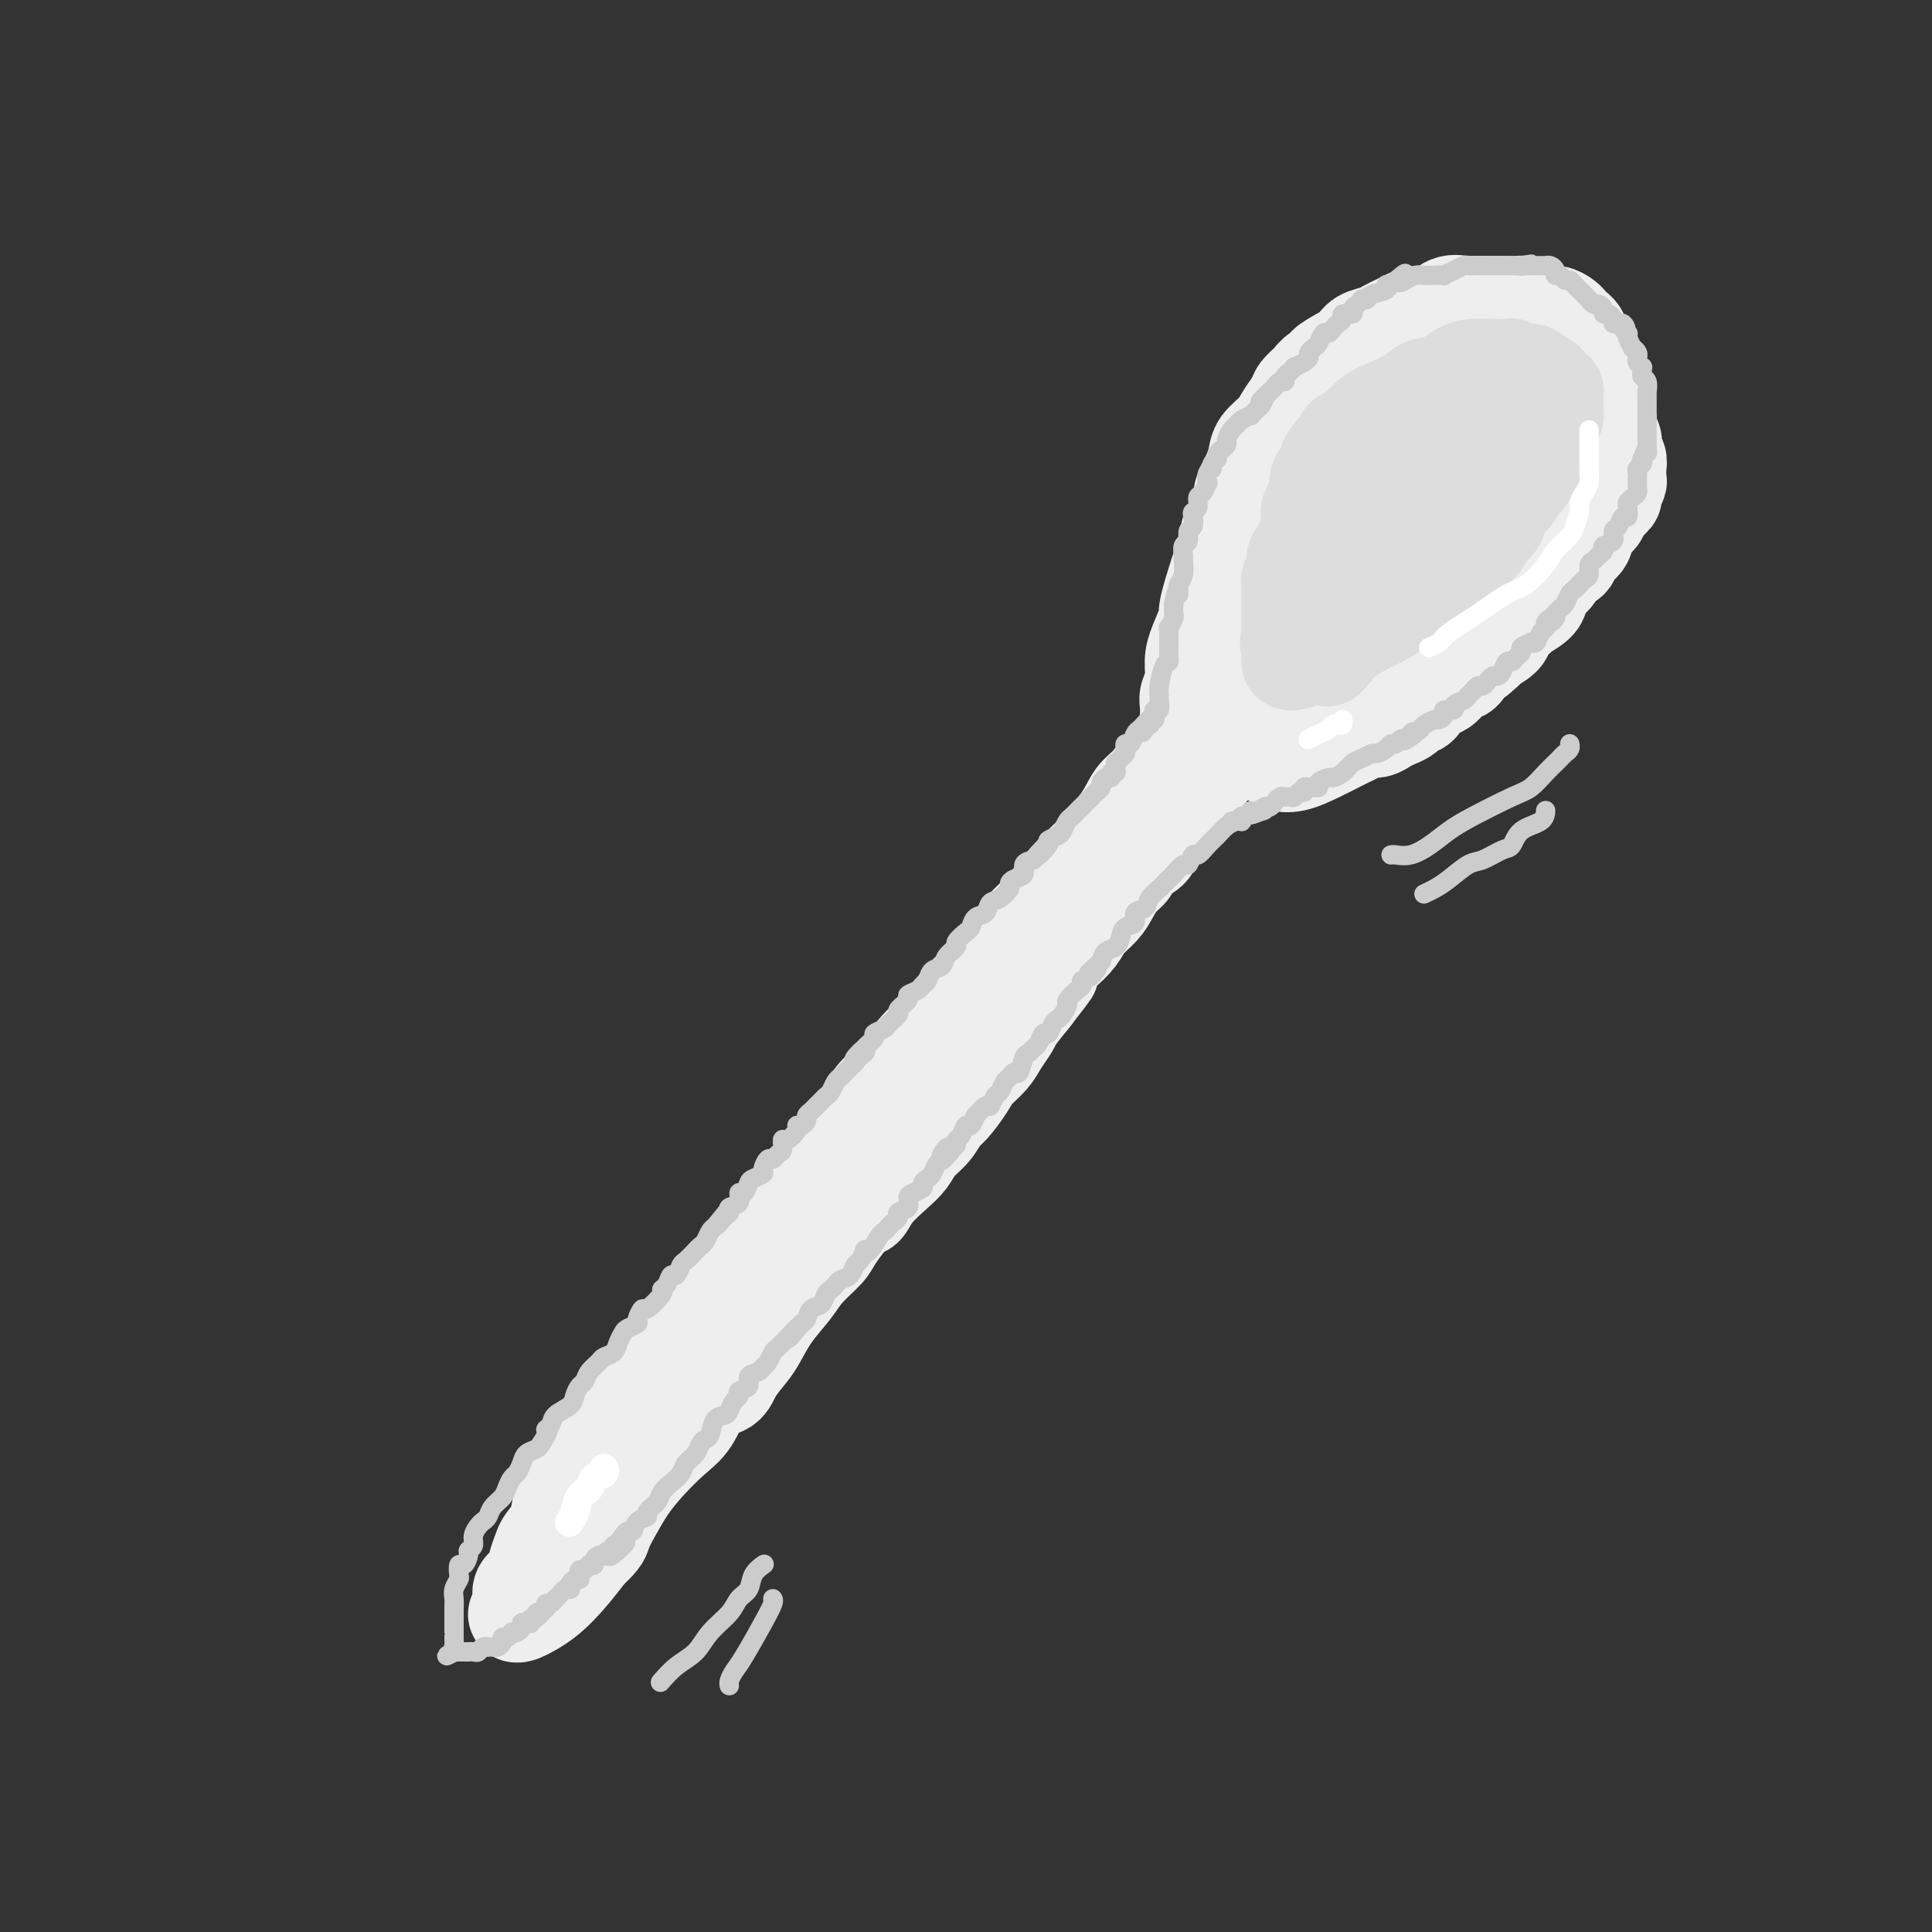 <svg viewBox='0 0 400 400' version='1.1' xmlns='http://www.w3.org/2000/svg' xmlns:xlink='http://www.w3.org/1999/xlink'><rect x="0" y="0" width="400" height="400" fill="#333333" stroke="none"/><g fill='none' stroke='#EEEEEE' stroke-width='20' stroke-linecap='round' stroke-linejoin='round'><path d='M254,145c0.094,-0.277 0.188,-0.553 0,0c-0.188,0.553 -0.658,1.937 -2,3c-1.342,1.063 -3.556,1.806 -5,3c-1.444,1.194 -2.116,2.841 -3,4c-0.884,1.159 -1.979,1.832 -3,3c-1.021,1.168 -1.969,2.830 -3,4c-1.031,1.170 -2.145,1.846 -3,3c-0.855,1.154 -1.453,2.786 -3,5c-1.547,2.214 -4.045,5.011 -6,7c-1.955,1.989 -3.368,3.171 -5,5c-1.632,1.829 -3.483,4.305 -5,6c-1.517,1.695 -2.701,2.609 -4,4c-1.299,1.391 -2.714,3.260 -4,5c-1.286,1.740 -2.442,3.353 -4,5c-1.558,1.647 -3.516,3.328 -5,5c-1.484,1.672 -2.493,3.334 -4,5c-1.507,1.666 -3.513,3.337 -5,5c-1.487,1.663 -2.455,3.319 -4,5c-1.545,1.681 -3.665,3.386 -5,5c-1.335,1.614 -1.884,3.137 -3,5c-1.116,1.863 -2.801,4.066 -4,6c-1.199,1.934 -1.914,3.598 -3,5c-1.086,1.402 -2.544,2.542 -4,4c-1.456,1.458 -2.909,3.233 -4,5c-1.091,1.767 -1.818,3.525 -3,5c-1.182,1.475 -2.818,2.666 -4,4c-1.182,1.334 -1.909,2.810 -3,4c-1.091,1.190 -2.545,2.095 -4,3'/><path d='M149,268c-16.800,20.039 -6.299,8.635 -3,5c3.299,-3.635 -0.603,0.498 -3,3c-2.397,2.502 -3.290,3.373 -4,4c-0.710,0.627 -1.239,1.009 -2,2c-0.761,0.991 -1.755,2.589 -3,4c-1.245,1.411 -2.741,2.633 -4,4c-1.259,1.367 -2.281,2.878 -3,4c-0.719,1.122 -1.134,1.856 -2,3c-0.866,1.144 -2.181,2.697 -3,4c-0.819,1.303 -1.140,2.355 -2,4c-0.860,1.645 -2.258,3.882 -3,5c-0.742,1.118 -0.829,1.117 -1,2c-0.171,0.883 -0.426,2.649 -1,4c-0.574,1.351 -1.468,2.287 -2,3c-0.532,0.713 -0.703,1.203 -1,2c-0.297,0.797 -0.720,1.900 -1,3c-0.280,1.100 -0.419,2.197 -1,3c-0.581,0.803 -1.606,1.311 -2,2c-0.394,0.689 -0.158,1.557 0,2c0.158,0.443 0.238,0.460 0,1c-0.238,0.540 -0.795,1.601 -1,2c-0.205,0.399 -0.057,0.134 0,0c0.057,-0.134 0.024,-0.138 0,0c-0.024,0.138 -0.037,0.418 1,0c1.037,-0.418 3.125,-1.536 5,-3c1.875,-1.464 3.536,-3.276 5,-5c1.464,-1.724 2.732,-3.362 4,-5'/><path d='M122,321c2.760,-2.429 2.660,-3.003 3,-4c0.340,-0.997 1.120,-2.417 2,-4c0.880,-1.583 1.862,-3.327 3,-5c1.138,-1.673 2.434,-3.273 4,-5c1.566,-1.727 3.401,-3.581 5,-5c1.599,-1.419 2.960,-2.404 4,-4c1.040,-1.596 1.759,-3.804 3,-5c1.241,-1.196 3.006,-1.379 4,-2c0.994,-0.621 1.218,-1.681 2,-3c0.782,-1.319 2.122,-2.897 3,-4c0.878,-1.103 1.293,-1.731 2,-3c0.707,-1.269 1.706,-3.180 3,-5c1.294,-1.820 2.882,-3.550 4,-5c1.118,-1.450 1.766,-2.621 3,-4c1.234,-1.379 3.053,-2.966 4,-4c0.947,-1.034 1.023,-1.516 2,-3c0.977,-1.484 2.857,-3.972 4,-5c1.143,-1.028 1.551,-0.596 2,-1c0.449,-0.404 0.939,-1.644 2,-3c1.061,-1.356 2.693,-2.829 4,-4c1.307,-1.171 2.288,-2.041 3,-3c0.712,-0.959 1.153,-2.007 2,-3c0.847,-0.993 2.099,-1.932 3,-3c0.901,-1.068 1.453,-2.267 2,-3c0.547,-0.733 1.091,-1.000 2,-2c0.909,-1.000 2.184,-2.733 3,-4c0.816,-1.267 1.175,-2.069 2,-3c0.825,-0.931 2.118,-1.992 3,-3c0.882,-1.008 1.353,-1.964 2,-3c0.647,-1.036 1.471,-2.153 2,-3c0.529,-0.847 0.765,-1.423 1,-2'/><path d='M210,211c13.954,-17.602 4.838,-6.607 2,-3c-2.838,3.607 0.604,-0.173 2,-2c1.396,-1.827 0.748,-1.700 1,-2c0.252,-0.300 1.403,-1.028 2,-2c0.597,-0.972 0.639,-2.189 1,-3c0.361,-0.811 1.041,-1.217 2,-2c0.959,-0.783 2.196,-1.943 3,-3c0.804,-1.057 1.175,-2.012 2,-3c0.825,-0.988 2.103,-2.008 3,-3c0.897,-0.992 1.414,-1.956 2,-3c0.586,-1.044 1.241,-2.167 2,-3c0.759,-0.833 1.621,-1.377 2,-2c0.379,-0.623 0.276,-1.327 1,-2c0.724,-0.673 2.274,-1.316 3,-2c0.726,-0.684 0.627,-1.409 1,-2c0.373,-0.591 1.218,-1.048 2,-2c0.782,-0.952 1.500,-2.401 2,-3c0.500,-0.599 0.782,-0.350 1,-1c0.218,-0.650 0.373,-2.200 1,-3c0.627,-0.800 1.726,-0.849 2,-1c0.274,-0.151 -0.277,-0.404 0,-1c0.277,-0.596 1.381,-1.536 2,-2c0.619,-0.464 0.754,-0.454 1,-1c0.246,-0.546 0.605,-1.649 1,-2c0.395,-0.351 0.828,0.050 1,0c0.172,-0.050 0.084,-0.552 0,-1c-0.084,-0.448 -0.163,-0.841 0,-1c0.163,-0.159 0.570,-0.084 1,0c0.430,0.084 0.885,0.176 1,0c0.115,-0.176 -0.110,-0.622 0,-1c0.110,-0.378 0.555,-0.689 1,-1'/><path d='M255,154c7.205,-8.769 2.719,-2.192 1,0c-1.719,2.192 -0.671,0.000 0,-1c0.671,-1.000 0.963,-0.808 1,-1c0.037,-0.192 -0.183,-0.768 0,-1c0.183,-0.232 0.767,-0.119 1,0c0.233,0.119 0.114,0.243 0,0c-0.114,-0.243 -0.223,-0.852 0,-1c0.223,-0.148 0.777,0.167 1,0c0.223,-0.167 0.116,-0.815 0,-1c-0.116,-0.185 -0.241,0.095 0,0c0.241,-0.095 0.848,-0.564 1,-1c0.152,-0.436 -0.151,-0.837 0,-1c0.151,-0.163 0.757,-0.086 1,0c0.243,0.086 0.122,0.181 0,0c-0.122,-0.181 -0.244,-0.640 0,-1c0.244,-0.360 0.854,-0.622 1,-1c0.146,-0.378 -0.171,-0.871 0,-1c0.171,-0.129 0.830,0.106 1,0c0.170,-0.106 -0.151,-0.554 0,-1c0.151,-0.446 0.772,-0.889 1,-1c0.228,-0.111 0.063,0.111 0,0c-0.063,-0.111 -0.024,-0.555 0,-1c0.024,-0.445 0.031,-0.892 0,-1c-0.031,-0.108 -0.102,0.123 0,0c0.102,-0.123 0.378,-0.600 0,-1c-0.378,-0.400 -1.409,-0.723 -2,-1c-0.591,-0.277 -0.740,-0.508 -1,-1c-0.260,-0.492 -0.630,-1.246 -1,-2'/><path d='M260,135c-0.801,-1.278 -0.802,-0.972 -1,-1c-0.198,-0.028 -0.593,-0.389 -1,-1c-0.407,-0.611 -0.826,-1.474 -1,-2c-0.174,-0.526 -0.103,-0.717 0,-1c0.103,-0.283 0.238,-0.657 0,-1c-0.238,-0.343 -0.848,-0.654 -1,-1c-0.152,-0.346 0.155,-0.725 0,-1c-0.155,-0.275 -0.774,-0.444 -1,-1c-0.226,-0.556 -0.061,-1.500 0,-2c0.061,-0.500 0.019,-0.558 0,-1c-0.019,-0.442 -0.016,-1.269 0,-2c0.016,-0.731 0.043,-1.366 0,-2c-0.043,-0.634 -0.156,-1.268 0,-2c0.156,-0.732 0.580,-1.561 1,-2c0.420,-0.439 0.835,-0.488 1,-1c0.165,-0.512 0.081,-1.487 0,-2c-0.081,-0.513 -0.157,-0.565 0,-1c0.157,-0.435 0.549,-1.253 1,-2c0.451,-0.747 0.961,-1.421 1,-2c0.039,-0.579 -0.393,-1.061 0,-2c0.393,-0.939 1.611,-2.336 2,-3c0.389,-0.664 -0.050,-0.597 0,-1c0.050,-0.403 0.590,-1.278 1,-2c0.410,-0.722 0.691,-1.292 1,-2c0.309,-0.708 0.645,-1.556 1,-2c0.355,-0.444 0.728,-0.485 1,-1c0.272,-0.515 0.443,-1.503 1,-2c0.557,-0.497 1.500,-0.504 2,-1c0.500,-0.496 0.558,-1.480 1,-2c0.442,-0.520 1.269,-0.577 2,-1c0.731,-0.423 1.365,-1.211 2,-2'/><path d='M273,86c1.523,-1.526 0.830,-0.842 1,-1c0.170,-0.158 1.201,-1.159 2,-2c0.799,-0.841 1.365,-1.521 2,-2c0.635,-0.479 1.340,-0.758 2,-1c0.660,-0.242 1.275,-0.447 2,-1c0.725,-0.553 1.561,-1.455 2,-2c0.439,-0.545 0.481,-0.735 1,-1c0.519,-0.265 1.515,-0.607 2,-1c0.485,-0.393 0.460,-0.837 1,-1c0.540,-0.163 1.645,-0.044 2,0c0.355,0.044 -0.040,0.011 0,0c0.040,-0.011 0.517,-0.002 1,0c0.483,0.002 0.974,-0.003 1,0c0.026,0.003 -0.412,0.015 0,0c0.412,-0.015 1.674,-0.055 2,0c0.326,0.055 -0.282,0.207 0,0c0.282,-0.207 1.456,-0.773 2,-1c0.544,-0.227 0.459,-0.113 1,0c0.541,0.113 1.708,0.226 2,0c0.292,-0.226 -0.291,-0.793 0,-1c0.291,-0.207 1.458,-0.056 2,0c0.542,0.056 0.460,0.015 1,0c0.540,-0.015 1.702,-0.004 2,0c0.298,0.004 -0.267,0.001 0,0c0.267,-0.001 1.366,-0.000 2,0c0.634,0.000 0.804,0.000 1,0c0.196,-0.000 0.417,-0.000 1,0c0.583,0.000 1.527,0.000 2,0c0.473,-0.000 0.473,-0.000 1,0c0.527,0.000 1.579,0.000 2,0c0.421,-0.000 0.210,-0.000 0,0'/><path d='M313,72c4.503,-0.450 2.760,-0.076 2,0c-0.760,0.076 -0.536,-0.146 0,0c0.536,0.146 1.384,0.659 2,1c0.616,0.341 1.001,0.511 1,1c-0.001,0.489 -0.389,1.299 0,2c0.389,0.701 1.553,1.294 2,2c0.447,0.706 0.176,1.526 0,2c-0.176,0.474 -0.257,0.603 0,1c0.257,0.397 0.854,1.061 1,2c0.146,0.939 -0.158,2.152 0,3c0.158,0.848 0.778,1.330 1,2c0.222,0.670 0.045,1.526 0,2c-0.045,0.474 0.040,0.564 0,1c-0.040,0.436 -0.206,1.217 0,2c0.206,0.783 0.784,1.569 1,2c0.216,0.431 0.072,0.506 0,1c-0.072,0.494 -0.071,1.406 0,2c0.071,0.594 0.212,0.870 0,2c-0.212,1.130 -0.779,3.114 -1,4c-0.221,0.886 -0.097,0.675 0,1c0.097,0.325 0.167,1.185 0,2c-0.167,0.815 -0.570,1.583 -1,2c-0.430,0.417 -0.888,0.482 -1,1c-0.112,0.518 0.122,1.490 0,2c-0.122,0.510 -0.601,0.559 -1,1c-0.399,0.441 -0.718,1.274 -1,2c-0.282,0.726 -0.526,1.344 -1,2c-0.474,0.656 -1.179,1.351 -2,2c-0.821,0.649 -1.760,1.252 -2,2c-0.240,0.748 0.217,1.642 0,2c-0.217,0.358 -1.109,0.179 -2,0'/><path d='M311,123c-0.771,1.267 0.302,1.435 0,2c-0.302,0.565 -1.979,1.527 -3,2c-1.021,0.473 -1.387,0.455 -2,1c-0.613,0.545 -1.473,1.652 -2,2c-0.527,0.348 -0.722,-0.062 -1,0c-0.278,0.062 -0.638,0.595 -1,1c-0.362,0.405 -0.726,0.683 -1,1c-0.274,0.317 -0.458,0.673 -1,1c-0.542,0.327 -1.444,0.627 -2,1c-0.556,0.373 -0.768,0.821 -1,1c-0.232,0.179 -0.484,0.089 -1,0c-0.516,-0.089 -1.295,-0.179 -2,0c-0.705,0.179 -1.334,0.626 -2,1c-0.666,0.374 -1.369,0.675 -2,1c-0.631,0.325 -1.191,0.675 -2,1c-0.809,0.325 -1.869,0.627 -3,1c-1.131,0.373 -2.335,0.818 -3,1c-0.665,0.182 -0.793,0.100 -1,0c-0.207,-0.100 -0.493,-0.219 -1,0c-0.507,0.219 -1.235,0.777 -2,1c-0.765,0.223 -1.566,0.113 -2,0c-0.434,-0.113 -0.501,-0.227 -1,0c-0.499,0.227 -1.430,0.797 -2,1c-0.570,0.203 -0.779,0.040 -1,0c-0.221,-0.040 -0.455,0.042 -1,0c-0.545,-0.042 -1.400,-0.207 -2,0c-0.600,0.207 -0.944,0.788 -1,1c-0.056,0.212 0.177,0.057 0,0c-0.177,-0.057 -0.765,-0.016 -1,0c-0.235,0.016 -0.118,0.008 0,0'/><path d='M265,158c-0.217,-0.046 -0.434,-0.092 0,0c0.434,0.092 1.520,0.323 3,0c1.480,-0.323 3.355,-1.201 5,-2c1.645,-0.799 3.060,-1.520 4,-2c0.940,-0.480 1.407,-0.720 2,-1c0.593,-0.280 1.313,-0.600 2,-1c0.687,-0.400 1.340,-0.881 2,-1c0.660,-0.119 1.328,0.122 2,0c0.672,-0.122 1.350,-0.609 2,-1c0.650,-0.391 1.273,-0.686 2,-1c0.727,-0.314 1.560,-0.648 2,-1c0.440,-0.352 0.488,-0.723 1,-1c0.512,-0.277 1.488,-0.459 2,-1c0.512,-0.541 0.561,-1.439 1,-2c0.439,-0.561 1.269,-0.784 2,-1c0.731,-0.216 1.364,-0.425 2,-1c0.636,-0.575 1.273,-1.515 2,-2c0.727,-0.485 1.542,-0.515 2,-1c0.458,-0.485 0.559,-1.424 1,-2c0.441,-0.576 1.220,-0.788 2,-1'/><path d='M306,136c2.909,-2.367 1.680,-1.785 2,-2c0.320,-0.215 2.187,-1.226 3,-2c0.813,-0.774 0.571,-1.309 1,-2c0.429,-0.691 1.528,-1.536 2,-2c0.472,-0.464 0.315,-0.547 1,-1c0.685,-0.453 2.210,-1.277 3,-2c0.790,-0.723 0.846,-1.345 1,-2c0.154,-0.655 0.407,-1.345 1,-2c0.593,-0.655 1.525,-1.277 2,-2c0.475,-0.723 0.493,-1.548 1,-2c0.507,-0.452 1.502,-0.530 2,-1c0.498,-0.470 0.499,-1.333 1,-2c0.501,-0.667 1.501,-1.138 2,-2c0.499,-0.862 0.497,-2.114 1,-3c0.503,-0.886 1.512,-1.407 2,-2c0.488,-0.593 0.457,-1.257 1,-2c0.543,-0.743 1.662,-1.564 2,-2c0.338,-0.436 -0.105,-0.488 0,-1c0.105,-0.512 0.756,-1.485 1,-2c0.244,-0.515 0.079,-0.571 0,-1c-0.079,-0.429 -0.073,-1.231 0,-2c0.073,-0.769 0.212,-1.504 0,-2c-0.212,-0.496 -0.774,-0.752 -1,-1c-0.226,-0.248 -0.117,-0.489 0,-1c0.117,-0.511 0.242,-1.291 0,-2c-0.242,-0.709 -0.849,-1.345 -1,-2c-0.151,-0.655 0.156,-1.327 0,-2c-0.156,-0.673 -0.774,-1.345 -1,-2c-0.226,-0.655 -0.061,-1.292 0,-2c0.061,-0.708 0.017,-1.488 0,-2c-0.017,-0.512 -0.009,-0.756 0,-1'/><path d='M332,80c-0.553,-3.959 -0.936,-2.356 -1,-2c-0.064,0.356 0.190,-0.533 0,-1c-0.190,-0.467 -0.826,-0.510 -1,-1c-0.174,-0.490 0.112,-1.427 0,-2c-0.112,-0.573 -0.621,-0.784 -1,-1c-0.379,-0.216 -0.626,-0.439 -1,-1c-0.374,-0.561 -0.873,-1.459 -1,-2c-0.127,-0.541 0.118,-0.723 0,-1c-0.118,-0.277 -0.598,-0.648 -1,-1c-0.402,-0.352 -0.727,-0.686 -1,-1c-0.273,-0.314 -0.496,-0.610 -1,-1c-0.504,-0.390 -1.290,-0.875 -2,-1c-0.710,-0.125 -1.345,0.110 -2,0c-0.655,-0.110 -1.331,-0.565 -2,-1c-0.669,-0.435 -1.332,-0.848 -2,-1c-0.668,-0.152 -1.343,-0.041 -2,0c-0.657,0.041 -1.298,0.011 -2,0c-0.702,-0.011 -1.465,-0.005 -2,0c-0.535,0.005 -0.842,0.009 -2,0c-1.158,-0.009 -3.166,-0.031 -4,0c-0.834,0.031 -0.492,0.117 -1,0c-0.508,-0.117 -1.865,-0.435 -3,0c-1.135,0.435 -2.048,1.622 -3,2c-0.952,0.378 -1.945,-0.053 -3,0c-1.055,0.053 -2.173,0.591 -3,1c-0.827,0.409 -1.361,0.690 -2,1c-0.639,0.310 -1.381,0.649 -2,1c-0.619,0.351 -1.114,0.713 -2,1c-0.886,0.287 -2.162,0.500 -3,1c-0.838,0.500 -1.240,1.286 -2,2c-0.760,0.714 -1.880,1.357 -3,2'/><path d='M277,74c-3.914,2.119 -2.200,1.918 -2,2c0.200,0.082 -1.116,0.448 -2,1c-0.884,0.552 -1.338,1.292 -2,2c-0.662,0.708 -1.533,1.386 -2,2c-0.467,0.614 -0.531,1.164 -1,2c-0.469,0.836 -1.344,1.957 -2,3c-0.656,1.043 -1.092,2.008 -2,3c-0.908,0.992 -2.286,2.012 -3,3c-0.714,0.988 -0.764,1.944 -1,3c-0.236,1.056 -0.658,2.211 -1,3c-0.342,0.789 -0.602,1.210 -1,2c-0.398,0.790 -0.933,1.949 -1,3c-0.067,1.051 0.334,1.995 0,3c-0.334,1.005 -1.404,2.070 -2,3c-0.596,0.930 -0.718,1.723 -1,3c-0.282,1.277 -0.723,3.037 -1,4c-0.277,0.963 -0.390,1.127 -1,3c-0.610,1.873 -1.718,5.453 -2,7c-0.282,1.547 0.260,1.062 0,2c-0.260,0.938 -1.324,3.301 -2,5c-0.676,1.699 -0.966,2.735 -1,4c-0.034,1.265 0.187,2.758 0,4c-0.187,1.242 -0.782,2.231 -1,3c-0.218,0.769 -0.058,1.316 0,2c0.058,0.684 0.016,1.504 0,2c-0.016,0.496 -0.004,0.669 0,1c0.004,0.331 0.001,0.820 0,1c-0.001,0.180 -0.000,0.051 0,0c0.000,-0.051 0.000,-0.026 0,0'/><path d='M304,86c0.162,-0.229 0.324,-0.459 0,0c-0.324,0.459 -1.136,1.606 -2,3c-0.864,1.394 -1.782,3.034 -3,5c-1.218,1.966 -2.738,4.257 -4,6c-1.262,1.743 -2.267,2.937 -4,5c-1.733,2.063 -4.195,4.993 -7,8c-2.805,3.007 -5.953,6.089 -9,9c-3.047,2.911 -5.993,5.649 -8,8c-2.007,2.351 -3.074,4.315 -4,6c-0.926,1.685 -1.712,3.091 -2,4c-0.288,0.909 -0.077,1.322 0,2c0.077,0.678 0.022,1.622 0,2c-0.022,0.378 -0.011,0.189 0,0'/><path d='M297,91c0.053,-0.502 0.105,-1.004 -1,0c-1.105,1.004 -3.369,3.514 -6,6c-2.631,2.486 -5.631,4.949 -9,8c-3.369,3.051 -7.108,6.692 -10,10c-2.892,3.308 -4.937,6.284 -7,9c-2.063,2.716 -4.144,5.170 -5,6c-0.856,0.830 -0.486,0.034 0,0c0.486,-0.034 1.089,0.692 2,0c0.911,-0.692 2.129,-2.804 3,-4c0.871,-1.196 1.394,-1.478 3,-3c1.606,-1.522 4.294,-4.284 7,-7c2.706,-2.716 5.429,-5.386 8,-8c2.571,-2.614 4.990,-5.172 7,-8c2.010,-2.828 3.610,-5.924 5,-8c1.390,-2.076 2.568,-3.131 3,-4c0.432,-0.869 0.117,-1.553 0,-2c-0.117,-0.447 -0.038,-0.659 0,-1c0.038,-0.341 0.034,-0.812 0,-1c-0.034,-0.188 -0.098,-0.095 0,0c0.098,0.095 0.359,0.190 0,0c-0.359,-0.190 -1.338,-0.665 -3,0c-1.662,0.665 -4.006,2.470 -7,5c-2.994,2.530 -6.639,5.785 -10,9c-3.361,3.215 -6.439,6.389 -9,9c-2.561,2.611 -4.604,4.659 -6,7c-1.396,2.341 -2.145,4.977 -3,7c-0.855,2.023 -1.816,3.435 -2,4c-0.184,0.565 0.408,0.282 1,0'/><path d='M258,125c0.167,1.702 2.583,0.458 4,0c1.417,-0.458 1.833,-0.131 2,0c0.167,0.131 0.083,0.065 0,0'/><path d='M316,79c0.336,-0.290 0.672,-0.580 0,0c-0.672,0.580 -2.351,2.029 -4,4c-1.649,1.971 -3.270,4.462 -5,7c-1.730,2.538 -3.571,5.121 -6,8c-2.429,2.879 -5.445,6.053 -8,9c-2.555,2.947 -4.650,5.665 -7,8c-2.350,2.335 -4.955,4.286 -7,6c-2.045,1.714 -3.529,3.191 -4,4c-0.471,0.809 0.070,0.949 0,1c-0.070,0.051 -0.749,0.014 -1,0c-0.251,-0.014 -0.072,-0.004 0,0c0.072,0.004 0.036,0.002 0,0'/><path d='M315,98c0.791,-0.564 1.581,-1.128 0,0c-1.581,1.128 -5.534,3.948 -9,7c-3.466,3.052 -6.445,6.334 -10,10c-3.555,3.666 -7.685,7.714 -11,11c-3.315,3.286 -5.817,5.809 -7,7c-1.183,1.191 -1.049,1.052 -1,1c0.049,-0.052 0.014,-0.015 0,0c-0.014,0.015 -0.007,0.007 0,0'/><path d='M324,102c0.524,-0.661 1.047,-1.322 0,0c-1.047,1.322 -3.665,4.628 -6,7c-2.335,2.372 -4.389,3.811 -7,6c-2.611,2.189 -5.780,5.128 -8,7c-2.220,1.872 -3.491,2.678 -4,3c-0.509,0.322 -0.254,0.161 0,0'/></g>
<g fill='none' stroke='#DDDDDD' stroke-width='20' stroke-linecap='round' stroke-linejoin='round'><path d='M267,137c0.103,0.087 0.207,0.174 1,0c0.793,-0.174 2.277,-0.609 5,-2c2.723,-1.391 6.687,-3.738 9,-5c2.313,-1.262 2.975,-1.440 4,-2c1.025,-0.560 2.413,-1.501 3,-2c0.587,-0.499 0.373,-0.558 1,-1c0.627,-0.442 2.093,-1.269 3,-2c0.907,-0.731 1.254,-1.365 2,-2c0.746,-0.635 1.892,-1.272 3,-2c1.108,-0.728 2.180,-1.546 3,-2c0.820,-0.454 1.390,-0.543 2,-1c0.610,-0.457 1.262,-1.281 2,-2c0.738,-0.719 1.562,-1.332 2,-2c0.438,-0.668 0.488,-1.391 1,-2c0.512,-0.609 1.485,-1.104 2,-2c0.515,-0.896 0.572,-2.193 1,-3c0.428,-0.807 1.228,-1.123 2,-2c0.772,-0.877 1.515,-2.313 2,-3c0.485,-0.687 0.710,-0.625 1,-1c0.290,-0.375 0.645,-1.188 1,-2'/><path d='M317,97c2.039,-2.991 1.138,-1.970 1,-2c-0.138,-0.030 0.489,-1.112 1,-2c0.511,-0.888 0.908,-1.581 1,-2c0.092,-0.419 -0.119,-0.564 0,-1c0.119,-0.436 0.568,-1.164 1,-2c0.432,-0.836 0.848,-1.782 1,-2c0.152,-0.218 0.041,0.291 0,0c-0.041,-0.291 -0.010,-1.384 0,-2c0.010,-0.616 0.000,-0.756 0,-1c-0.000,-0.244 0.010,-0.591 0,-1c-0.010,-0.409 -0.040,-0.880 0,-1c0.040,-0.120 0.151,0.112 0,0c-0.151,-0.112 -0.566,-0.569 -1,-1c-0.434,-0.431 -0.889,-0.838 -1,-1c-0.111,-0.162 0.122,-0.081 0,0c-0.122,0.081 -0.600,0.162 -1,0c-0.400,-0.162 -0.721,-0.565 -1,-1c-0.279,-0.435 -0.515,-0.901 -1,-1c-0.485,-0.099 -1.218,0.170 -2,0c-0.782,-0.170 -1.612,-0.778 -2,-1c-0.388,-0.222 -0.334,-0.058 -1,0c-0.666,0.058 -2.053,0.008 -3,0c-0.947,-0.008 -1.454,0.024 -2,0c-0.546,-0.024 -1.132,-0.106 -2,0c-0.868,0.106 -2.020,0.399 -3,1c-0.980,0.601 -1.788,1.511 -3,2c-1.212,0.489 -2.827,0.556 -4,1c-1.173,0.444 -1.902,1.263 -3,2c-1.098,0.737 -2.565,1.391 -4,2c-1.435,0.609 -2.839,1.174 -4,2c-1.161,0.826 -2.081,1.913 -3,3'/><path d='M281,89c-3.737,2.071 -2.580,1.250 -3,2c-0.420,0.750 -2.416,3.073 -3,4c-0.584,0.927 0.246,0.460 0,1c-0.246,0.540 -1.568,2.087 -2,3c-0.432,0.913 0.025,1.193 0,2c-0.025,0.807 -0.531,2.142 -1,3c-0.469,0.858 -0.900,1.240 -1,2c-0.100,0.760 0.132,1.899 0,3c-0.132,1.101 -0.628,2.165 -1,3c-0.372,0.835 -0.622,1.442 -1,2c-0.378,0.558 -0.886,1.066 -1,2c-0.114,0.934 0.166,2.293 0,3c-0.166,0.707 -0.776,0.763 -1,1c-0.224,0.237 -0.060,0.655 0,1c0.060,0.345 0.016,0.617 0,1c-0.016,0.383 -0.004,0.877 0,1c0.004,0.123 0.001,-0.126 0,0c-0.001,0.126 -0.000,0.626 0,1c0.000,0.374 0.000,0.621 0,1c-0.000,0.379 -0.000,0.890 0,1c0.000,0.110 0.000,-0.182 0,0c-0.000,0.182 -0.000,0.836 0,1c0.000,0.164 0.000,-0.163 0,0c-0.000,0.163 -0.000,0.814 0,1c0.000,0.186 0.000,-0.095 0,0c-0.000,0.095 -0.000,0.564 0,1c0.000,0.436 0.000,0.839 0,1c-0.000,0.161 -0.000,0.082 0,0c0.000,-0.082 0.000,-0.166 0,0c-0.000,0.166 -0.000,0.583 0,1'/><path d='M267,131c-0.787,4.941 0.246,1.294 1,0c0.754,-1.294 1.228,-0.236 2,0c0.772,0.236 1.841,-0.349 3,-1c1.159,-0.651 2.409,-1.366 4,-2c1.591,-0.634 3.525,-1.185 5,-2c1.475,-0.815 2.491,-1.893 4,-3c1.509,-1.107 3.511,-2.244 5,-3c1.489,-0.756 2.467,-1.130 4,-2c1.533,-0.870 3.623,-2.237 5,-3c1.377,-0.763 2.043,-0.923 3,-2c0.957,-1.077 2.207,-3.072 3,-4c0.793,-0.928 1.129,-0.791 2,-2c0.871,-1.209 2.276,-3.766 3,-5c0.724,-1.234 0.768,-1.146 1,-2c0.232,-0.854 0.650,-2.648 1,-4c0.350,-1.352 0.630,-2.260 1,-3c0.370,-0.740 0.831,-1.312 1,-2c0.169,-0.688 0.045,-1.494 0,-2c-0.045,-0.506 -0.012,-0.714 0,-1c0.012,-0.286 0.003,-0.650 0,-1c-0.003,-0.350 -0.000,-0.686 0,-1c0.000,-0.314 -0.003,-0.605 0,-1c0.003,-0.395 0.010,-0.893 0,-1c-0.010,-0.107 -0.039,0.175 0,0c0.039,-0.175 0.144,-0.809 0,-1c-0.144,-0.191 -0.538,0.062 -1,0c-0.462,-0.062 -0.991,-0.439 -2,0c-1.009,0.439 -2.497,1.695 -4,3c-1.503,1.305 -3.020,2.659 -5,4c-1.980,1.341 -4.423,2.669 -6,4c-1.577,1.331 -2.289,2.666 -3,4'/><path d='M294,98c-3.605,3.144 -2.117,3.504 -2,4c0.117,0.496 -1.138,1.127 -2,2c-0.862,0.873 -1.331,1.988 -2,3c-0.669,1.012 -1.538,1.921 -2,3c-0.462,1.079 -0.516,2.328 -1,3c-0.484,0.672 -1.400,0.768 -2,1c-0.600,0.232 -0.886,0.599 -1,1c-0.114,0.401 -0.055,0.836 0,1c0.055,0.164 0.108,0.057 0,0c-0.108,-0.057 -0.375,-0.065 0,0c0.375,0.065 1.394,0.204 2,0c0.606,-0.204 0.800,-0.750 2,-2c1.200,-1.250 3.408,-3.203 6,-5c2.592,-1.797 5.569,-3.438 7,-5c1.431,-1.562 1.315,-3.046 2,-4c0.685,-0.954 2.169,-1.379 3,-2c0.831,-0.621 1.007,-1.438 1,-2c-0.007,-0.562 -0.198,-0.869 0,-1c0.198,-0.131 0.785,-0.088 1,0c0.215,0.088 0.057,0.219 0,0c-0.057,-0.219 -0.012,-0.790 0,-1c0.012,-0.210 -0.009,-0.059 0,0c0.009,0.059 0.047,0.026 0,0c-0.047,-0.026 -0.179,-0.047 0,0c0.179,0.047 0.670,0.160 0,1c-0.670,0.840 -2.500,2.406 -4,4c-1.500,1.594 -2.670,3.217 -4,5c-1.330,1.783 -2.820,3.725 -4,5c-1.180,1.275 -2.048,1.882 -3,3c-0.952,1.118 -1.986,2.748 -3,4c-1.014,1.252 -2.007,2.126 -3,3'/><path d='M285,119c-3.685,4.481 -2.896,3.684 -3,4c-0.104,0.316 -1.100,1.744 -2,3c-0.900,1.256 -1.704,2.338 -2,3c-0.296,0.662 -0.085,0.903 0,1c0.085,0.097 0.042,0.048 0,0'/><path d='M321,82c0.251,-0.200 0.503,-0.401 0,0c-0.503,0.401 -1.760,1.403 -3,2c-1.240,0.597 -2.465,0.788 -4,2c-1.535,1.212 -3.382,3.443 -5,5c-1.618,1.557 -3.006,2.440 -5,4c-1.994,1.560 -4.594,3.799 -7,7c-2.406,3.201 -4.617,7.366 -7,11c-2.383,3.634 -4.938,6.737 -7,10c-2.062,3.263 -3.632,6.686 -5,9c-1.368,2.314 -2.534,3.518 -3,4c-0.466,0.482 -0.233,0.241 0,0'/></g>
<g fill='none' stroke='#FFFFFF' stroke-width='6' stroke-linecap='round' stroke-linejoin='round'><path d='M118,315c-0.098,0.148 -0.196,0.296 0,0c0.196,-0.296 0.687,-1.035 1,-2c0.313,-0.965 0.448,-2.157 1,-3c0.552,-0.843 1.521,-1.336 2,-2c0.479,-0.664 0.469,-1.497 1,-2c0.531,-0.503 1.605,-0.674 2,-1c0.395,-0.326 0.113,-0.807 0,-1c-0.113,-0.193 -0.056,-0.096 0,0'/></g>
<g fill='none' stroke='#CCCCCC' stroke-width='4' stroke-linecap='round' stroke-linejoin='round'><path d='M257,170c-0.244,-0.064 -0.489,-0.128 -1,0c-0.511,0.128 -1.289,0.449 -2,1c-0.711,0.551 -1.357,1.333 -2,2c-0.643,0.667 -1.285,1.221 -2,2c-0.715,0.779 -1.505,1.785 -2,2c-0.495,0.215 -0.696,-0.360 -1,0c-0.304,0.360 -0.712,1.655 -1,2c-0.288,0.345 -0.457,-0.259 -1,0c-0.543,0.259 -1.459,1.382 -2,2c-0.541,0.618 -0.707,0.733 -1,1c-0.293,0.267 -0.713,0.686 -1,1c-0.287,0.314 -0.439,0.522 -1,1c-0.561,0.478 -1.530,1.227 -2,2c-0.470,0.773 -0.441,1.572 -1,2c-0.559,0.428 -1.707,0.486 -2,1c-0.293,0.514 0.269,1.485 0,2c-0.269,0.515 -1.368,0.574 -2,1c-0.632,0.426 -0.798,1.217 -1,2c-0.202,0.783 -0.439,1.557 -1,2c-0.561,0.443 -1.446,0.555 -2,1c-0.554,0.445 -0.777,1.222 -1,2'/><path d='M228,199c-4.685,4.604 -1.898,1.614 -1,1c0.898,-0.614 -0.093,1.149 -1,2c-0.907,0.851 -1.731,0.790 -2,1c-0.269,0.210 0.016,0.690 0,1c-0.016,0.310 -0.333,0.451 -1,1c-0.667,0.549 -1.684,1.508 -2,2c-0.316,0.492 0.070,0.518 0,1c-0.070,0.482 -0.596,1.420 -1,2c-0.404,0.580 -0.686,0.803 -1,1c-0.314,0.197 -0.662,0.367 -1,1c-0.338,0.633 -0.668,1.728 -1,2c-0.332,0.272 -0.666,-0.280 -1,0c-0.334,0.280 -0.667,1.393 -1,2c-0.333,0.607 -0.667,0.708 -1,1c-0.333,0.292 -0.667,0.775 -1,1c-0.333,0.225 -0.667,0.192 -1,1c-0.333,0.808 -0.667,2.458 -1,3c-0.333,0.542 -0.667,-0.025 -1,0c-0.333,0.025 -0.667,0.642 -1,1c-0.333,0.358 -0.665,0.458 -1,1c-0.335,0.542 -0.672,1.526 -1,2c-0.328,0.474 -0.647,0.436 -1,1c-0.353,0.564 -0.738,1.728 -1,2c-0.262,0.272 -0.399,-0.349 -1,0c-0.601,0.349 -1.666,1.670 -2,2c-0.334,0.330 0.065,-0.329 0,0c-0.065,0.329 -0.592,1.646 -1,2c-0.408,0.354 -0.697,-0.256 -1,0c-0.303,0.256 -0.620,1.377 -1,2c-0.380,0.623 -0.823,0.750 -1,1c-0.177,0.250 -0.089,0.625 0,1'/><path d='M198,237c-5.030,6.058 -2.605,2.204 -2,1c0.605,-1.204 -0.611,0.241 -1,1c-0.389,0.759 0.049,0.833 0,1c-0.049,0.167 -0.586,0.426 -1,1c-0.414,0.574 -0.706,1.464 -1,2c-0.294,0.536 -0.591,0.720 -1,1c-0.409,0.280 -0.931,0.656 -1,1c-0.069,0.344 0.313,0.655 0,1c-0.313,0.345 -1.323,0.722 -2,1c-0.677,0.278 -1.022,0.456 -1,1c0.022,0.544 0.409,1.455 0,2c-0.409,0.545 -1.615,0.724 -2,1c-0.385,0.276 0.053,0.649 0,1c-0.053,0.351 -0.595,0.680 -1,1c-0.405,0.320 -0.673,0.633 -1,1c-0.327,0.367 -0.714,0.790 -1,1c-0.286,0.210 -0.472,0.207 -1,1c-0.528,0.793 -1.399,2.382 -2,3c-0.601,0.618 -0.934,0.263 -1,0c-0.066,-0.263 0.133,-0.435 0,0c-0.133,0.435 -0.599,1.479 -1,2c-0.401,0.521 -0.737,0.521 -1,1c-0.263,0.479 -0.452,1.437 -1,2c-0.548,0.563 -1.455,0.732 -2,1c-0.545,0.268 -0.727,0.634 -1,1c-0.273,0.366 -0.636,0.732 -1,1c-0.364,0.268 -0.727,0.439 -1,1c-0.273,0.561 -0.455,1.511 -1,2c-0.545,0.489 -1.455,0.516 -2,1c-0.545,0.484 -0.727,1.424 -1,2c-0.273,0.576 -0.636,0.788 -1,1'/><path d='M166,274c-5.068,5.842 -1.739,1.945 -1,1c0.739,-0.945 -1.111,1.060 -2,2c-0.889,0.940 -0.816,0.815 -1,1c-0.184,0.185 -0.625,0.680 -1,1c-0.375,0.320 -0.683,0.466 -1,1c-0.317,0.534 -0.643,1.456 -1,2c-0.357,0.544 -0.744,0.709 -1,1c-0.256,0.291 -0.379,0.708 -1,1c-0.621,0.292 -1.738,0.458 -2,1c-0.262,0.542 0.333,1.458 0,2c-0.333,0.542 -1.594,0.709 -2,1c-0.406,0.291 0.042,0.706 0,1c-0.042,0.294 -0.575,0.467 -1,1c-0.425,0.533 -0.744,1.424 -1,2c-0.256,0.576 -0.450,0.836 -1,1c-0.550,0.164 -1.456,0.232 -2,1c-0.544,0.768 -0.727,2.236 -1,3c-0.273,0.764 -0.636,0.823 -1,1c-0.364,0.177 -0.730,0.470 -1,1c-0.270,0.530 -0.444,1.297 -1,2c-0.556,0.703 -1.496,1.343 -2,2c-0.504,0.657 -0.574,1.331 -1,2c-0.426,0.669 -1.209,1.331 -2,2c-0.791,0.669 -1.592,1.344 -2,2c-0.408,0.656 -0.424,1.294 -1,2c-0.576,0.706 -1.712,1.481 -2,2c-0.288,0.519 0.274,0.783 0,1c-0.274,0.217 -1.383,0.388 -2,1c-0.617,0.612 -0.743,1.665 -1,2c-0.257,0.335 -0.645,-0.047 -1,0c-0.355,0.047 -0.678,0.524 -1,1'/><path d='M129,318c-5.680,7.255 -1.381,3.393 0,2c1.381,-1.393 -0.156,-0.317 -1,0c-0.844,0.317 -0.996,-0.125 -1,0c-0.004,0.125 0.140,0.817 0,1c-0.140,0.183 -0.563,-0.144 -1,0c-0.437,0.144 -0.886,0.760 -1,1c-0.114,0.240 0.109,0.103 0,0c-0.109,-0.103 -0.550,-0.172 -1,0c-0.450,0.172 -0.908,0.586 -1,1c-0.092,0.414 0.182,0.828 0,1c-0.182,0.172 -0.819,0.101 -1,0c-0.181,-0.101 0.096,-0.233 0,0c-0.096,0.233 -0.564,0.832 -1,1c-0.436,0.168 -0.838,-0.096 -1,0c-0.162,0.096 -0.082,0.551 0,1c0.082,0.449 0.166,0.891 0,1c-0.166,0.109 -0.584,-0.115 -1,0c-0.416,0.115 -0.832,0.570 -1,1c-0.168,0.430 -0.087,0.837 0,1c0.087,0.163 0.181,0.082 0,0c-0.181,-0.082 -0.636,-0.167 -1,0c-0.364,0.167 -0.636,0.585 -1,1c-0.364,0.415 -0.819,0.828 -1,1c-0.181,0.172 -0.087,0.102 0,0c0.087,-0.102 0.167,-0.237 0,0c-0.167,0.237 -0.581,0.847 -1,1c-0.419,0.153 -0.844,-0.151 -1,0c-0.156,0.151 -0.045,0.757 0,1c0.045,0.243 0.022,0.121 0,0'/><path d='M113,333c-2.636,2.564 -1.228,1.475 -1,1c0.228,-0.475 -0.726,-0.337 -1,0c-0.274,0.337 0.133,0.874 0,1c-0.133,0.126 -0.805,-0.160 -1,0c-0.195,0.160 0.089,0.764 0,1c-0.089,0.236 -0.550,0.102 -1,0c-0.450,-0.102 -0.890,-0.172 -1,0c-0.110,0.172 0.112,0.586 0,1c-0.112,0.414 -0.556,0.828 -1,1c-0.444,0.172 -0.889,0.101 -1,0c-0.111,-0.101 0.111,-0.234 0,0c-0.111,0.234 -0.554,0.833 -1,1c-0.446,0.167 -0.894,-0.099 -1,0c-0.106,0.099 0.130,0.563 0,1c-0.130,0.437 -0.626,0.848 -1,1c-0.374,0.152 -0.625,0.044 -1,0c-0.375,-0.044 -0.874,-0.026 -1,0c-0.126,0.026 0.120,0.060 0,0c-0.120,-0.060 -0.606,-0.212 -1,0c-0.394,0.212 -0.697,0.789 -1,1c-0.303,0.211 -0.606,0.057 -1,0c-0.394,-0.057 -0.879,-0.015 -1,0c-0.121,0.015 0.122,0.004 0,0c-0.122,-0.004 -0.610,-0.001 -1,0c-0.390,0.001 -0.683,0.000 -1,0c-0.317,-0.000 -0.659,-0.000 -1,0'/><path d='M94,342c-2.939,1.460 -0.788,0.611 0,0c0.788,-0.611 0.211,-0.985 0,-1c-0.211,-0.015 -0.057,0.329 0,0c0.057,-0.329 0.015,-1.330 0,-2c-0.015,-0.670 -0.004,-1.009 0,-1c0.004,0.009 0.001,0.364 0,0c-0.001,-0.364 -0.001,-1.448 0,-2c0.001,-0.552 0.004,-0.572 0,-1c-0.004,-0.428 -0.015,-1.265 0,-2c0.015,-0.735 0.056,-1.368 0,-2c-0.056,-0.632 -0.208,-1.264 0,-2c0.208,-0.736 0.778,-1.577 1,-2c0.222,-0.423 0.097,-0.428 0,-1c-0.097,-0.572 -0.166,-1.711 0,-2c0.166,-0.289 0.565,0.271 1,0c0.435,-0.271 0.904,-1.372 1,-2c0.096,-0.628 -0.182,-0.784 0,-1c0.182,-0.216 0.822,-0.491 1,-1c0.178,-0.509 -0.108,-1.253 0,-2c0.108,-0.747 0.610,-1.499 1,-2c0.390,-0.501 0.668,-0.753 1,-1c0.332,-0.247 0.719,-0.490 1,-1c0.281,-0.510 0.456,-1.288 1,-2c0.544,-0.712 1.455,-1.359 2,-2c0.545,-0.641 0.722,-1.275 1,-2c0.278,-0.725 0.655,-1.542 1,-2c0.345,-0.458 0.656,-0.556 1,-1c0.344,-0.444 0.721,-1.232 1,-2c0.279,-0.768 0.460,-1.514 1,-2c0.540,-0.486 1.440,-0.710 2,-1c0.560,-0.290 0.780,-0.645 1,-1'/><path d='M112,299c2.336,-3.584 1.175,-3.043 1,-3c-0.175,0.043 0.635,-0.412 1,-1c0.365,-0.588 0.283,-1.308 1,-2c0.717,-0.692 2.232,-1.354 3,-2c0.768,-0.646 0.787,-1.276 1,-2c0.213,-0.724 0.619,-1.542 1,-2c0.381,-0.458 0.736,-0.556 1,-1c0.264,-0.444 0.438,-1.235 1,-2c0.562,-0.765 1.513,-1.504 2,-2c0.487,-0.496 0.510,-0.749 1,-1c0.490,-0.251 1.445,-0.502 2,-1c0.555,-0.498 0.708,-1.245 1,-2c0.292,-0.755 0.723,-1.517 1,-2c0.277,-0.483 0.401,-0.687 1,-1c0.599,-0.313 1.675,-0.735 2,-1c0.325,-0.265 -0.099,-0.372 0,-1c0.099,-0.628 0.723,-1.778 1,-2c0.277,-0.222 0.207,0.482 1,0c0.793,-0.482 2.450,-2.152 3,-3c0.550,-0.848 -0.007,-0.875 0,-1c0.007,-0.125 0.578,-0.347 1,-1c0.422,-0.653 0.694,-1.737 1,-2c0.306,-0.263 0.645,0.294 1,0c0.355,-0.294 0.725,-1.440 1,-2c0.275,-0.560 0.455,-0.535 1,-1c0.545,-0.465 1.455,-1.420 2,-2c0.545,-0.580 0.723,-0.784 1,-1c0.277,-0.216 0.651,-0.443 1,-1c0.349,-0.557 0.671,-1.445 1,-2c0.329,-0.555 0.664,-0.778 1,-1'/><path d='M148,254c5.754,-7.140 2.138,-2.489 1,-1c-1.138,1.489 0.202,-0.183 1,-1c0.798,-0.817 1.054,-0.777 1,-1c-0.054,-0.223 -0.418,-0.707 0,-1c0.418,-0.293 1.616,-0.393 2,-1c0.384,-0.607 -0.047,-1.721 0,-2c0.047,-0.279 0.572,0.277 1,0c0.428,-0.277 0.759,-1.389 1,-2c0.241,-0.611 0.393,-0.723 1,-1c0.607,-0.277 1.668,-0.719 2,-1c0.332,-0.281 -0.065,-0.403 0,-1c0.065,-0.597 0.591,-1.671 1,-2c0.409,-0.329 0.700,0.085 1,0c0.300,-0.085 0.610,-0.670 1,-1c0.390,-0.330 0.860,-0.404 1,-1c0.140,-0.596 -0.051,-1.714 0,-2c0.051,-0.286 0.343,0.260 1,0c0.657,-0.260 1.678,-1.327 2,-2c0.322,-0.673 -0.054,-0.954 0,-1c0.054,-0.046 0.539,0.142 1,0c0.461,-0.142 0.897,-0.615 1,-1c0.103,-0.385 -0.127,-0.681 0,-1c0.127,-0.319 0.611,-0.662 1,-1c0.389,-0.338 0.681,-0.672 1,-1c0.319,-0.328 0.663,-0.651 1,-1c0.337,-0.349 0.667,-0.723 1,-1c0.333,-0.277 0.669,-0.458 1,-1c0.331,-0.542 0.656,-1.444 1,-2c0.344,-0.556 0.708,-0.765 1,-1c0.292,-0.235 0.512,-0.496 1,-1c0.488,-0.504 1.244,-1.252 2,-2'/><path d='M177,220c4.356,-5.434 0.745,-2.019 0,-1c-0.745,1.019 1.377,-0.357 2,-1c0.623,-0.643 -0.252,-0.552 0,-1c0.252,-0.448 1.631,-1.433 2,-2c0.369,-0.567 -0.271,-0.714 0,-1c0.271,-0.286 1.454,-0.710 2,-1c0.546,-0.290 0.456,-0.445 1,-1c0.544,-0.555 1.722,-1.511 2,-2c0.278,-0.489 -0.343,-0.513 0,-1c0.343,-0.487 1.650,-1.439 2,-2c0.350,-0.561 -0.258,-0.732 0,-1c0.258,-0.268 1.383,-0.634 2,-1c0.617,-0.366 0.727,-0.731 1,-1c0.273,-0.269 0.708,-0.443 1,-1c0.292,-0.557 0.441,-1.496 1,-2c0.559,-0.504 1.530,-0.573 2,-1c0.470,-0.427 0.441,-1.213 1,-2c0.559,-0.787 1.707,-1.577 2,-2c0.293,-0.423 -0.268,-0.479 0,-1c0.268,-0.521 1.367,-1.506 2,-2c0.633,-0.494 0.802,-0.499 1,-1c0.198,-0.501 0.425,-1.500 1,-2c0.575,-0.500 1.499,-0.501 2,-1c0.501,-0.499 0.581,-1.496 1,-2c0.419,-0.504 1.178,-0.515 2,-1c0.822,-0.485 1.707,-1.443 2,-2c0.293,-0.557 -0.007,-0.713 0,-1c0.007,-0.287 0.322,-0.706 1,-1c0.678,-0.294 1.721,-0.464 2,-1c0.279,-0.536 -0.206,-1.439 0,-2c0.206,-0.561 1.103,-0.781 2,-1'/><path d='M214,178c5.821,-6.615 1.874,-2.153 1,-1c-0.874,1.153 1.324,-1.004 2,-2c0.676,-0.996 -0.170,-0.830 0,-1c0.170,-0.170 1.355,-0.675 2,-1c0.645,-0.325 0.750,-0.468 1,-1c0.250,-0.532 0.644,-1.452 1,-2c0.356,-0.548 0.673,-0.724 1,-1c0.327,-0.276 0.665,-0.651 1,-1c0.335,-0.349 0.668,-0.671 1,-1c0.332,-0.329 0.663,-0.665 1,-1c0.337,-0.335 0.682,-0.668 1,-1c0.318,-0.332 0.611,-0.662 1,-1c0.389,-0.338 0.874,-0.683 1,-1c0.126,-0.317 -0.106,-0.606 0,-1c0.106,-0.394 0.550,-0.893 1,-1c0.450,-0.107 0.905,0.178 1,0c0.095,-0.178 -0.172,-0.817 0,-1c0.172,-0.183 0.781,0.092 1,0c0.219,-0.092 0.048,-0.549 0,-1c-0.048,-0.451 0.026,-0.894 0,-1c-0.026,-0.106 -0.151,0.125 0,0c0.151,-0.125 0.579,-0.606 1,-1c0.421,-0.394 0.834,-0.701 1,-1c0.166,-0.299 0.086,-0.591 0,-1c-0.086,-0.409 -0.178,-0.934 0,-1c0.178,-0.066 0.625,0.328 1,0c0.375,-0.328 0.679,-1.380 1,-2c0.321,-0.620 0.661,-0.810 1,-1'/><path d='M236,151c3.646,-4.194 1.761,-1.180 1,0c-0.761,1.180 -0.396,0.527 0,0c0.396,-0.527 0.824,-0.929 1,-1c0.176,-0.071 0.099,0.187 0,0c-0.099,-0.187 -0.219,-0.819 0,-1c0.219,-0.181 0.777,0.088 1,0c0.223,-0.088 0.113,-0.534 0,-1c-0.113,-0.466 -0.227,-0.952 0,-1c0.227,-0.048 0.796,0.341 1,0c0.204,-0.341 0.044,-1.411 0,-2c-0.044,-0.589 0.027,-0.697 0,-1c-0.027,-0.303 -0.151,-0.802 0,-2c0.151,-1.198 0.576,-3.094 1,-4c0.424,-0.906 0.846,-0.820 1,-1c0.154,-0.180 0.041,-0.624 0,-1c-0.041,-0.376 -0.011,-0.683 0,-1c0.011,-0.317 0.002,-0.643 0,-1c-0.002,-0.357 0.003,-0.743 0,-1c-0.003,-0.257 -0.015,-0.383 0,-1c0.015,-0.617 0.057,-1.723 0,-2c-0.057,-0.277 -0.211,0.277 0,0c0.211,-0.277 0.789,-1.383 1,-2c0.211,-0.617 0.057,-0.743 0,-1c-0.057,-0.257 -0.016,-0.645 0,-1c0.016,-0.355 0.008,-0.678 0,-1'/><path d='M243,125c0.686,-3.807 0.902,-2.323 1,-2c0.098,0.323 0.079,-0.514 0,-1c-0.079,-0.486 -0.218,-0.621 0,-1c0.218,-0.379 0.795,-1.004 1,-2c0.205,-0.996 0.040,-2.365 0,-3c-0.040,-0.635 0.046,-0.536 0,-1c-0.046,-0.464 -0.222,-1.490 0,-2c0.222,-0.510 0.843,-0.504 1,-1c0.157,-0.496 -0.150,-1.494 0,-2c0.150,-0.506 0.757,-0.521 1,-1c0.243,-0.479 0.120,-1.422 0,-2c-0.120,-0.578 -0.239,-0.790 0,-1c0.239,-0.210 0.835,-0.419 1,-1c0.165,-0.581 -0.100,-1.536 0,-2c0.100,-0.464 0.567,-0.439 1,-1c0.433,-0.561 0.833,-1.708 1,-2c0.167,-0.292 0.101,0.273 0,0c-0.101,-0.273 -0.238,-1.382 0,-2c0.238,-0.618 0.851,-0.743 1,-1c0.149,-0.257 -0.166,-0.647 0,-1c0.166,-0.353 0.814,-0.671 1,-1c0.186,-0.329 -0.091,-0.669 0,-1c0.091,-0.331 0.550,-0.652 1,-1c0.450,-0.348 0.893,-0.723 1,-1c0.107,-0.277 -0.121,-0.457 0,-1c0.121,-0.543 0.591,-1.451 1,-2c0.409,-0.549 0.756,-0.741 1,-1c0.244,-0.259 0.385,-0.585 1,-1c0.615,-0.415 1.704,-0.919 2,-1c0.296,-0.081 -0.201,0.263 0,0c0.201,-0.263 1.101,-1.131 2,-2'/><path d='M261,84c1.963,-3.118 0.371,-1.414 0,-1c-0.371,0.414 0.479,-0.463 1,-1c0.521,-0.537 0.713,-0.735 1,-1c0.287,-0.265 0.668,-0.595 1,-1c0.332,-0.405 0.615,-0.883 1,-1c0.385,-0.117 0.872,0.127 1,0c0.128,-0.127 -0.103,-0.625 0,-1c0.103,-0.375 0.539,-0.625 1,-1c0.461,-0.375 0.946,-0.874 1,-1c0.054,-0.126 -0.322,0.121 0,0c0.322,-0.121 1.343,-0.608 2,-1c0.657,-0.392 0.950,-0.687 1,-1c0.050,-0.313 -0.141,-0.643 0,-1c0.141,-0.357 0.615,-0.740 1,-1c0.385,-0.260 0.680,-0.399 1,-1c0.320,-0.601 0.664,-1.666 1,-2c0.336,-0.334 0.662,0.064 1,0c0.338,-0.064 0.687,-0.591 1,-1c0.313,-0.409 0.591,-0.701 1,-1c0.409,-0.299 0.949,-0.605 1,-1c0.051,-0.395 -0.389,-0.880 0,-1c0.389,-0.120 1.606,0.125 2,0c0.394,-0.125 -0.034,-0.621 0,-1c0.034,-0.379 0.532,-0.640 1,-1c0.468,-0.360 0.908,-0.817 1,-1c0.092,-0.183 -0.162,-0.091 0,0c0.162,0.091 0.739,0.182 1,0c0.261,-0.182 0.204,-0.636 1,-1c0.796,-0.364 2.445,-0.636 3,-1c0.555,-0.364 0.016,-0.818 0,-1c-0.016,-0.182 0.492,-0.091 1,0'/><path d='M288,59c4.595,-4.110 2.581,-1.886 2,-1c-0.581,0.886 0.269,0.433 1,0c0.731,-0.433 1.342,-0.847 2,-1c0.658,-0.153 1.361,-0.045 2,0c0.639,0.045 1.213,0.027 2,0c0.787,-0.027 1.787,-0.064 2,0c0.213,0.064 -0.360,0.227 0,0c0.360,-0.227 1.654,-0.846 2,-1c0.346,-0.154 -0.257,0.155 0,0c0.257,-0.155 1.375,-0.774 2,-1c0.625,-0.226 0.759,-0.061 1,0c0.241,0.061 0.590,0.016 1,0c0.410,-0.016 0.879,-0.004 1,0c0.121,0.004 -0.108,0.001 0,0c0.108,-0.001 0.554,-0.000 1,0c0.446,0.000 0.894,0.000 1,0c0.106,-0.000 -0.130,-0.000 0,0c0.130,0.000 0.626,0.000 1,0c0.374,-0.000 0.626,-0.000 1,0c0.374,0.000 0.870,0.000 1,0c0.130,-0.000 -0.106,-0.000 0,0c0.106,0.000 0.553,0.000 1,0c0.447,-0.000 0.893,-0.000 1,0c0.107,0.000 -0.125,0.000 0,0c0.125,-0.000 0.607,-0.000 1,0c0.393,0.000 0.696,0.000 1,0'/><path d='M315,55c4.128,-0.619 0.948,-0.166 0,0c-0.948,0.166 0.337,0.044 1,0c0.663,-0.044 0.703,-0.012 1,0c0.297,0.012 0.850,0.003 1,0c0.150,-0.003 -0.104,-0.001 0,0c0.104,0.001 0.567,-0.001 1,0c0.433,0.001 0.838,0.003 1,0c0.162,-0.003 0.081,-0.011 0,0c-0.081,0.011 -0.162,0.040 0,0c0.162,-0.040 0.568,-0.150 1,0c0.432,0.150 0.889,0.561 1,1c0.111,0.439 -0.125,0.905 0,1c0.125,0.095 0.612,-0.180 1,0c0.388,0.180 0.676,0.817 1,1c0.324,0.183 0.683,-0.087 1,0c0.317,0.087 0.592,0.530 1,1c0.408,0.470 0.950,0.967 1,1c0.050,0.033 -0.390,-0.398 0,0c0.390,0.398 1.611,1.626 2,2c0.389,0.374 -0.054,-0.106 0,0c0.054,0.106 0.606,0.798 1,1c0.394,0.202 0.632,-0.087 1,0c0.368,0.087 0.868,0.549 1,1c0.132,0.451 -0.105,0.891 0,1c0.105,0.109 0.550,-0.115 1,0c0.450,0.115 0.904,0.567 1,1c0.096,0.433 -0.166,0.847 0,1c0.166,0.153 0.762,0.044 1,0c0.238,-0.044 0.119,-0.022 0,0'/><path d='M335,67c2.409,1.812 1.430,0.341 1,0c-0.430,-0.341 -0.313,0.446 0,1c0.313,0.554 0.820,0.874 1,1c0.180,0.126 0.033,0.057 0,0c-0.033,-0.057 0.047,-0.104 0,0c-0.047,0.104 -0.223,0.357 0,1c0.223,0.643 0.845,1.674 1,2c0.155,0.326 -0.156,-0.054 0,0c0.156,0.054 0.778,0.540 1,1c0.222,0.460 0.045,0.893 0,1c-0.045,0.107 0.041,-0.112 0,0c-0.041,0.112 -0.208,0.555 0,1c0.208,0.445 0.792,0.891 1,1c0.208,0.109 0.042,-0.120 0,0c-0.042,0.120 0.041,0.590 0,1c-0.041,0.410 -0.207,0.759 0,1c0.207,0.241 0.788,0.375 1,1c0.212,0.625 0.057,1.740 0,2c-0.057,0.260 -0.015,-0.334 0,0c0.015,0.334 0.004,1.595 0,2c-0.004,0.405 -0.001,-0.046 0,0c0.001,0.046 0.000,0.590 0,1c-0.000,0.410 -0.000,0.686 0,1c0.000,0.314 0.000,0.666 0,1c-0.000,0.334 -0.000,0.648 0,1c0.000,0.352 0.000,0.741 0,1c-0.000,0.259 -0.000,0.389 0,1c0.000,0.611 0.000,1.703 0,2c-0.000,0.297 -0.000,-0.201 0,0c0.000,0.201 0.000,1.100 0,2'/><path d='M341,93c0.060,1.732 0.208,0.061 0,0c-0.208,-0.061 -0.774,1.489 -1,2c-0.226,0.511 -0.113,-0.018 0,0c0.113,0.018 0.227,0.582 0,1c-0.227,0.418 -0.793,0.689 -1,1c-0.207,0.311 -0.055,0.661 0,1c0.055,0.339 0.012,0.668 0,1c-0.012,0.332 0.007,0.667 0,1c-0.007,0.333 -0.041,0.665 0,1c0.041,0.335 0.155,0.672 0,1c-0.155,0.328 -0.581,0.646 -1,1c-0.419,0.354 -0.833,0.743 -1,1c-0.167,0.257 -0.088,0.382 0,1c0.088,0.618 0.183,1.727 0,2c-0.183,0.273 -0.645,-0.292 -1,0c-0.355,0.292 -0.602,1.440 -1,2c-0.398,0.560 -0.947,0.531 -1,1c-0.053,0.469 0.389,1.435 0,2c-0.389,0.565 -1.611,0.728 -2,1c-0.389,0.272 0.054,0.654 0,1c-0.054,0.346 -0.606,0.656 -1,1c-0.394,0.344 -0.630,0.722 -1,1c-0.370,0.278 -0.873,0.456 -1,1c-0.127,0.544 0.121,1.454 0,2c-0.121,0.546 -0.610,0.727 -1,1c-0.390,0.273 -0.682,0.636 -1,1c-0.318,0.364 -0.663,0.727 -1,1c-0.337,0.273 -0.668,0.455 -1,1c-0.332,0.545 -0.666,1.455 -1,2c-0.334,0.545 -0.667,0.727 -1,1c-0.333,0.273 -0.667,0.636 -1,1'/><path d='M322,127c-2.277,3.333 -0.470,1.665 0,1c0.470,-0.665 -0.399,-0.328 -1,0c-0.601,0.328 -0.936,0.649 -1,1c-0.064,0.351 0.143,0.734 0,1c-0.143,0.266 -0.634,0.414 -1,1c-0.366,0.586 -0.605,1.610 -1,2c-0.395,0.390 -0.946,0.146 -1,0c-0.054,-0.146 0.389,-0.192 0,0c-0.389,0.192 -1.610,0.624 -2,1c-0.390,0.376 0.050,0.696 0,1c-0.050,0.304 -0.591,0.593 -1,1c-0.409,0.407 -0.687,0.931 -1,1c-0.313,0.069 -0.661,-0.319 -1,0c-0.339,0.319 -0.668,1.343 -1,2c-0.332,0.657 -0.666,0.946 -1,1c-0.334,0.054 -0.667,-0.126 -1,0c-0.333,0.126 -0.667,0.559 -1,1c-0.333,0.441 -0.665,0.892 -1,1c-0.335,0.108 -0.672,-0.126 -1,0c-0.328,0.126 -0.646,0.612 -1,1c-0.354,0.388 -0.744,0.678 -1,1c-0.256,0.322 -0.379,0.678 -1,1c-0.621,0.322 -1.739,0.612 -2,1c-0.261,0.388 0.334,0.874 0,1c-0.334,0.126 -1.599,-0.107 -2,0c-0.401,0.107 0.061,0.553 0,1c-0.061,0.447 -0.645,0.893 -1,1c-0.355,0.107 -0.480,-0.125 -1,0c-0.520,0.125 -1.434,0.607 -2,1c-0.566,0.393 -0.783,0.696 -1,1'/><path d='M294,151c-4.797,3.957 -2.791,1.849 -2,1c0.791,-0.849 0.366,-0.438 0,0c-0.366,0.438 -0.674,0.905 -1,1c-0.326,0.095 -0.669,-0.181 -1,0c-0.331,0.181 -0.651,0.818 -1,1c-0.349,0.182 -0.726,-0.092 -1,0c-0.274,0.092 -0.444,0.548 -1,1c-0.556,0.452 -1.500,0.898 -2,1c-0.500,0.102 -0.558,-0.140 -1,0c-0.442,0.140 -1.269,0.664 -2,1c-0.731,0.336 -1.366,0.485 -2,1c-0.634,0.515 -1.265,1.396 -2,2c-0.735,0.604 -1.573,0.932 -2,1c-0.427,0.068 -0.443,-0.125 -1,0c-0.557,0.125 -1.656,0.568 -2,1c-0.344,0.432 0.066,0.852 0,1c-0.066,0.148 -0.609,0.025 -1,0c-0.391,-0.025 -0.630,0.050 -1,0c-0.370,-0.050 -0.873,-0.224 -1,0c-0.127,0.224 0.121,0.845 0,1c-0.121,0.155 -0.609,-0.156 -1,0c-0.391,0.156 -0.683,0.778 -1,1c-0.317,0.222 -0.659,0.044 -1,0c-0.341,-0.044 -0.683,0.044 -1,0c-0.317,-0.044 -0.610,-0.222 -1,0c-0.390,0.222 -0.878,0.843 -1,1c-0.122,0.157 0.121,-0.150 0,0c-0.121,0.150 -0.606,0.757 -1,1c-0.394,0.243 -0.697,0.121 -1,0'/><path d='M262,167c-5.210,2.703 -2.236,1.460 -1,1c1.236,-0.460 0.734,-0.138 0,0c-0.734,0.138 -1.699,0.093 -2,0c-0.301,-0.093 0.064,-0.235 0,0c-0.064,0.235 -0.556,0.848 -1,1c-0.444,0.152 -0.841,-0.155 -1,0c-0.159,0.155 -0.081,0.774 0,1c0.081,0.226 0.165,0.061 0,0c-0.165,-0.061 -0.580,-0.016 -1,0c-0.420,0.016 -0.845,0.004 -1,0c-0.155,-0.004 -0.042,-0.001 0,0c0.042,0.001 0.011,0.000 0,0c-0.011,-0.000 -0.003,-0.000 0,0c0.003,0.000 0.002,0.000 0,0'/><path d='M288,177c0.179,-0.041 0.357,-0.081 1,0c0.643,0.081 1.750,0.285 3,0c1.250,-0.285 2.641,-1.058 4,-2c1.359,-0.942 2.685,-2.052 4,-3c1.315,-0.948 2.618,-1.735 5,-3c2.382,-1.265 5.843,-3.007 8,-4c2.157,-0.993 3.012,-1.236 4,-2c0.988,-0.764 2.111,-2.050 3,-3c0.889,-0.950 1.545,-1.565 2,-2c0.455,-0.435 0.710,-0.691 1,-1c0.290,-0.309 0.613,-0.671 1,-1c0.387,-0.329 0.836,-0.624 1,-1c0.164,-0.376 0.044,-0.832 0,-1c-0.044,-0.168 -0.013,-0.048 0,0c0.013,0.048 0.006,0.024 0,0'/><path d='M295,185c-0.164,0.076 -0.327,0.152 0,0c0.327,-0.152 1.145,-0.531 2,-1c0.855,-0.469 1.749,-1.027 3,-2c1.251,-0.973 2.861,-2.362 4,-3c1.139,-0.638 1.808,-0.527 3,-1c1.192,-0.473 2.908,-1.532 4,-2c1.092,-0.468 1.561,-0.346 2,-1c0.439,-0.654 0.850,-2.082 2,-3c1.150,-0.918 3.040,-1.324 4,-2c0.960,-0.676 0.988,-1.622 1,-2c0.012,-0.378 0.006,-0.189 0,0'/><path d='M137,348c-0.235,0.274 -0.470,0.548 0,0c0.470,-0.548 1.644,-1.918 3,-3c1.356,-1.082 2.892,-1.874 4,-3c1.108,-1.126 1.787,-2.584 3,-4c1.213,-1.416 2.959,-2.790 4,-4c1.041,-1.210 1.375,-2.258 2,-3c0.625,-0.742 1.540,-1.180 2,-2c0.460,-0.820 0.463,-2.024 1,-3c0.537,-0.976 1.606,-1.724 2,-2c0.394,-0.276 0.113,-0.079 0,0c-0.113,0.079 -0.056,0.039 0,0'/><path d='M160,331c0.119,0.161 0.238,0.323 0,1c-0.238,0.677 -0.834,1.870 -2,4c-1.166,2.130 -2.901,5.198 -4,7c-1.099,1.802 -1.563,2.339 -2,3c-0.437,0.661 -0.849,1.447 -1,2c-0.151,0.553 -0.043,0.872 0,1c0.043,0.128 0.022,0.064 0,0'/></g>
<g fill='none' stroke='#FFFFFF' stroke-width='4' stroke-linecap='round' stroke-linejoin='round'><path d='M329,89c0.000,0.266 0.001,0.532 0,1c-0.001,0.468 -0.003,1.136 0,2c0.003,0.864 0.011,1.922 0,3c-0.011,1.078 -0.040,2.174 0,3c0.040,0.826 0.151,1.380 0,2c-0.151,0.620 -0.563,1.306 -1,2c-0.437,0.694 -0.898,1.397 -1,2c-0.102,0.603 0.154,1.108 0,2c-0.154,0.892 -0.719,2.172 -1,3c-0.281,0.828 -0.278,1.203 -1,2c-0.722,0.797 -2.168,2.015 -3,3c-0.832,0.985 -1.049,1.738 -2,3c-0.951,1.262 -2.635,3.035 -4,4c-1.365,0.965 -2.412,1.124 -4,2c-1.588,0.876 -3.718,2.470 -6,4c-2.282,1.530 -4.715,2.998 -6,4c-1.285,1.002 -1.423,1.539 -2,2c-0.577,0.461 -1.593,0.846 -2,1c-0.407,0.154 -0.203,0.077 0,0'/><path d='M271,153c-0.172,0.091 -0.345,0.182 0,0c0.345,-0.182 1.206,-0.636 2,-1c0.794,-0.364 1.519,-0.637 2,-1c0.481,-0.363 0.717,-0.815 1,-1c0.283,-0.185 0.612,-0.101 1,0c0.388,0.101 0.835,0.220 1,0c0.165,-0.220 0.047,-0.777 0,-1c-0.047,-0.223 -0.024,-0.111 0,0'/></g>
</svg>